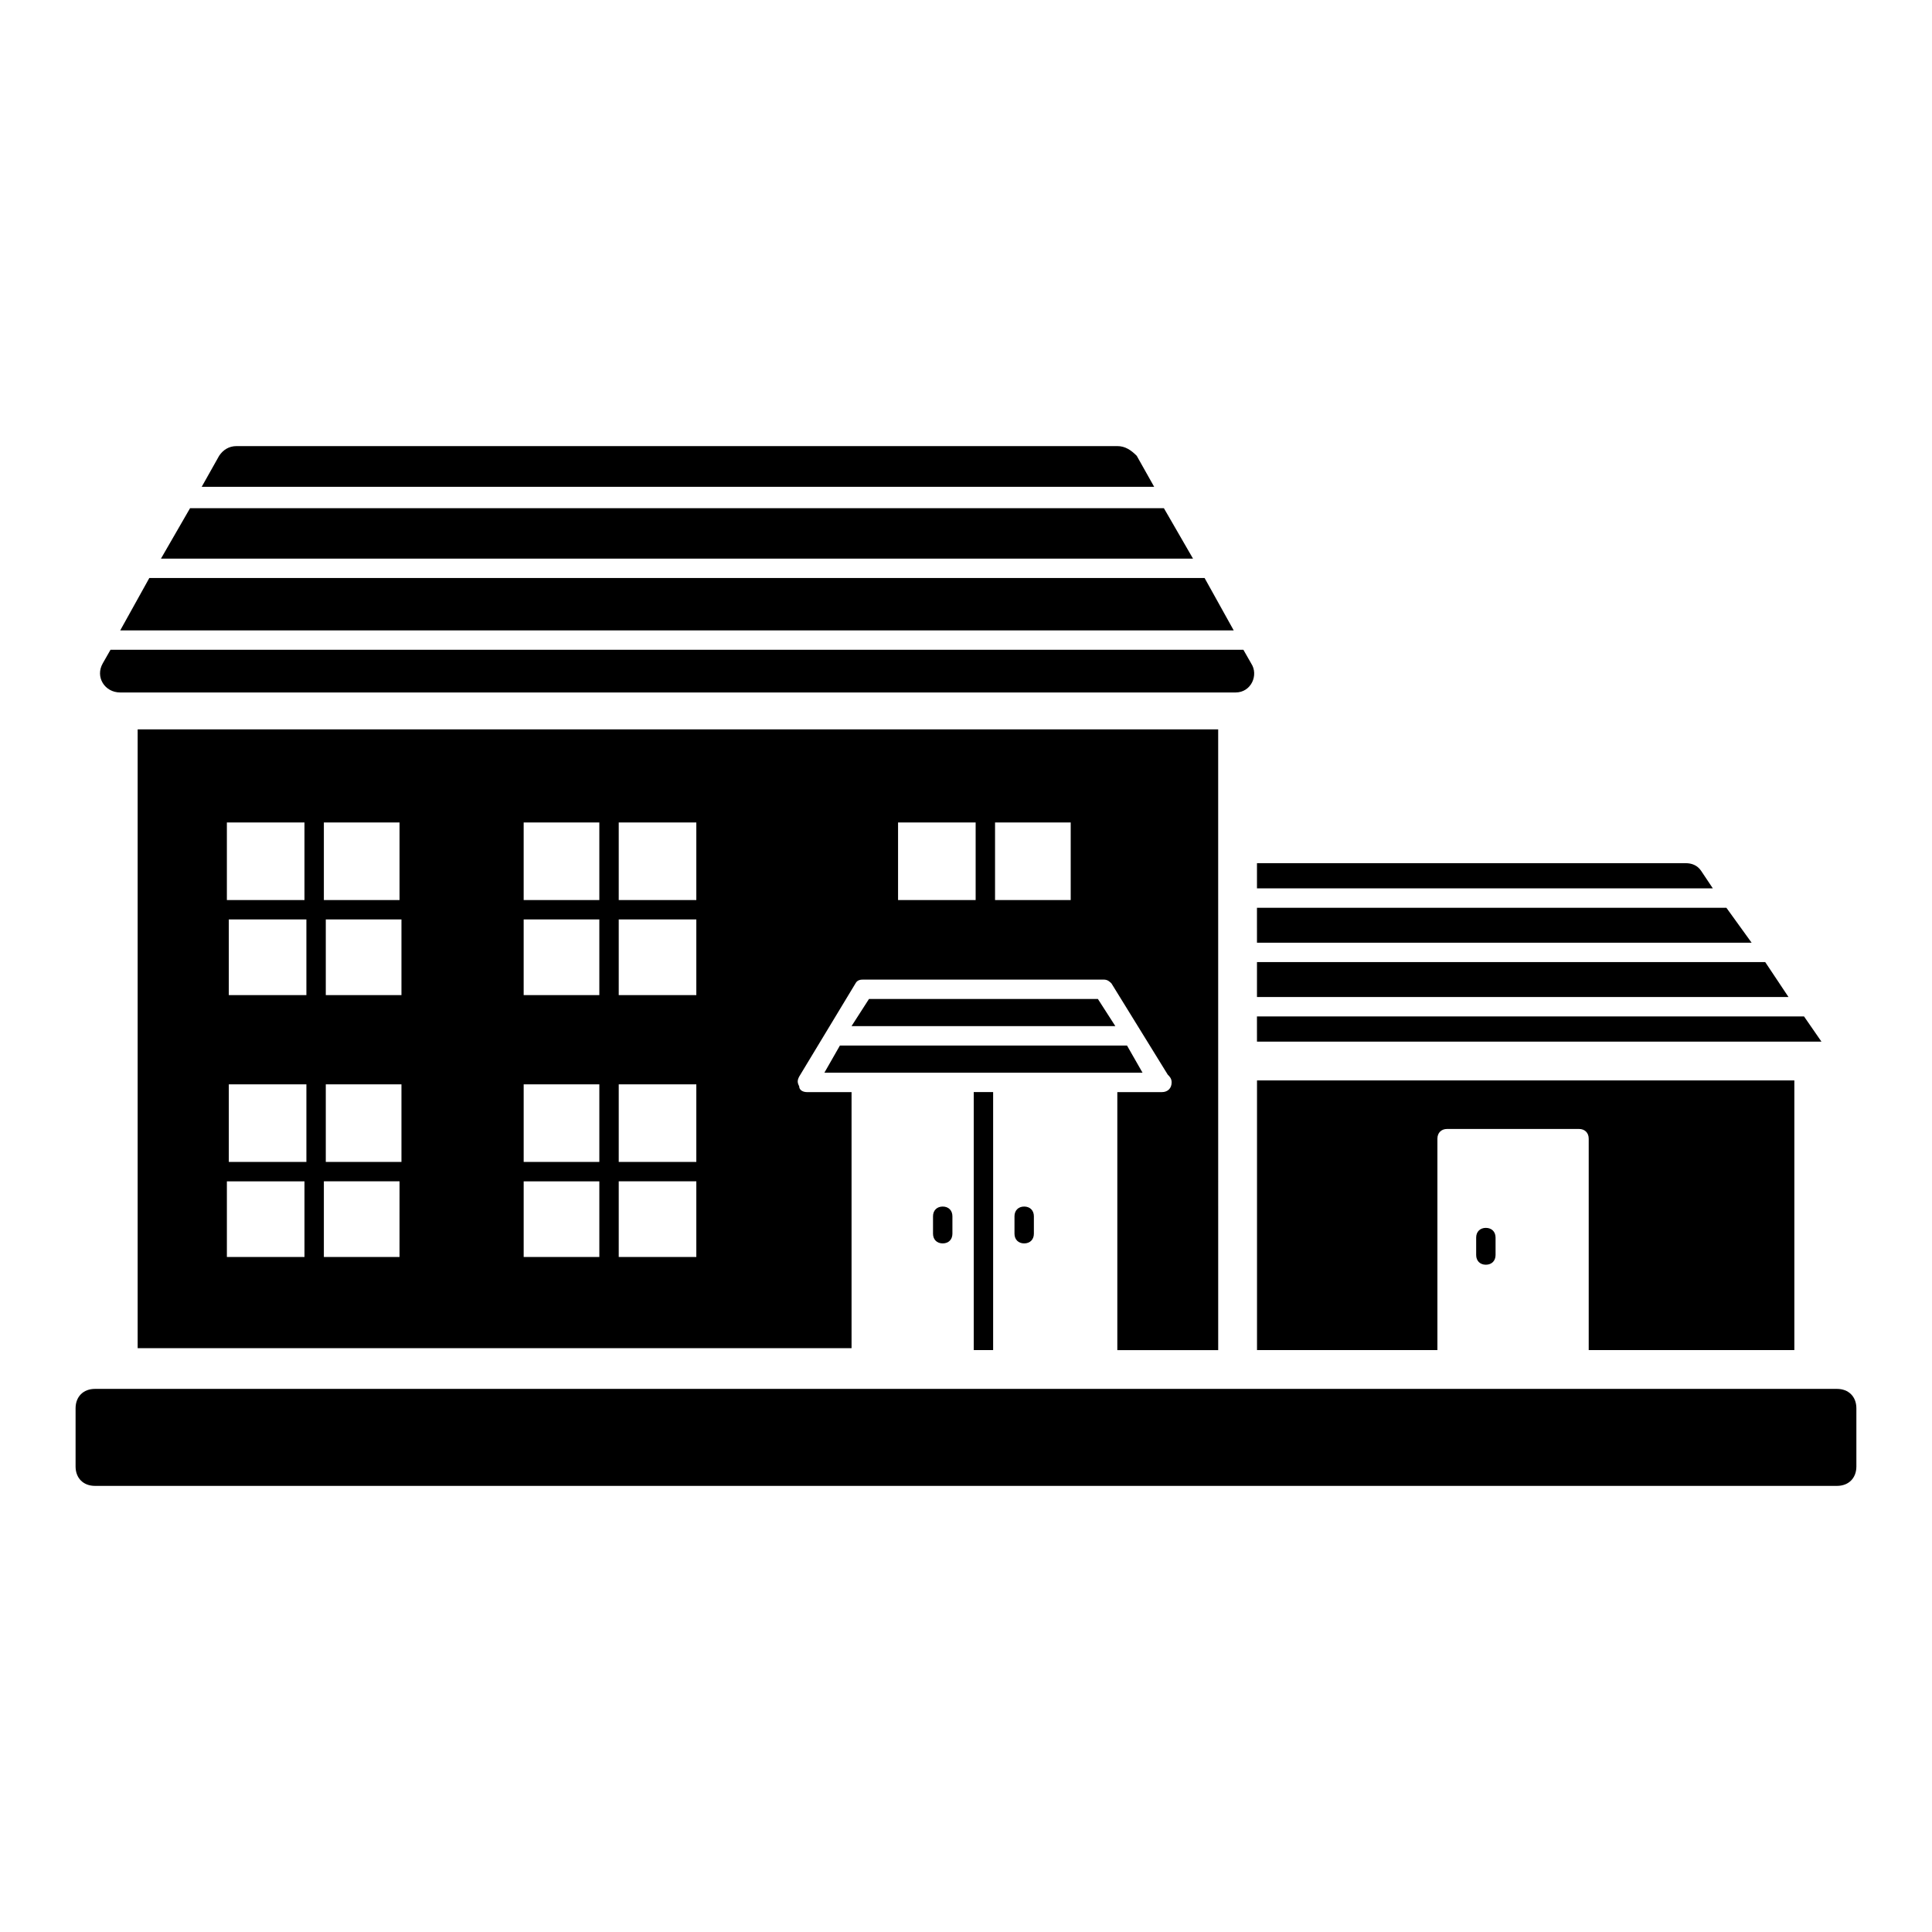 <?xml version="1.0" encoding="UTF-8"?>
<!-- Uploaded to: ICON Repo, www.iconrepo.com, Generator: ICON Repo Mixer Tools -->
<svg fill="#000000" width="800px" height="800px" version="1.1" viewBox="144 144 512 512" xmlns="http://www.w3.org/2000/svg">
 <g>
  <path d="m374.29 408.74-4.625 7.195h69.914l-4.625-7.195z"/>
  <path d="m442.67 421.08h-76.086l-4.113 7.195h84.312z"/>
  <path d="m440.1 262.22h-233.4c-2.055 0-3.598 1.027-4.625 2.57l-4.625 8.227h252.42l-4.625-8.227c-1.547-1.543-3.09-2.57-5.144-2.57z"/>
  <path d="m452.44 278.67h-258.07l-7.711 13.367h273.5z"/>
  <path d="m466.83 367.1v-29.816h-286.35v164h189.19v-67.863h-11.824c-1.027 0-2.055-0.516-2.055-1.543-0.516-1.027-0.516-1.543 0-2.57l14.91-24.676c0.516-1.027 1.543-1.027 2.055-1.027h63.746c1.027 0 1.543 0.516 2.055 1.027l14.91 24.164c0.516 0.516 1.027 1.027 1.027 2.055 0 1.543-1.027 2.57-2.57 2.57h-11.824v68.375h26.734zm-164 89.965v20.051h-20.051v-20.051zm-20.051-5.141v-20.562h20.051v20.562zm25.191 25.191v-20.051h20.562v20.051zm20.562-25.191h-20.562v-20.562h20.562zm-20.562-69.402v-20.562h20.562v20.562zm20.562 5.141v20.051h-20.562v-20.051zm-25.703-25.703v20.562h-20.051v-20.562zm-20.051 25.703h20.051v20.051h-20.051zm-58.09 69.402v20.051h-20.562v-20.051zm-20.051-5.141v-20.562h20.562v20.562zm25.191 25.191v-20.051h20.051l-0.004 20.051zm20.562-25.191h-20.051v-20.562h20.051zm-20.562-69.402v-20.562h20.051v20.562zm20.562 5.141v20.051h-20.051v-20.051zm-25.703-25.703v20.562h-20.562v-20.562zm-20.051 25.703h20.562v20.051h-20.562zm177.36-5.141v-20.562h20.562v20.562zm45.754 0h-20.051v-20.562h20.051z"/>
  <path d="m463.23 297.18h-279.66l-7.711 13.883h295.09z"/>
  <path d="m475.57 319.8-2.055-3.598h-300.23l-2.055 3.598c-2.055 3.598 0.516 7.711 4.625 7.711h295.6c4.113 0 6.168-4.625 4.113-7.711z"/>
  <path d="m477.11 379.43h120.81l-3.086-4.625c-1.027-1.543-2.57-2.055-4.113-2.055l-113.61-0.004z"/>
  <path d="m477.11 393.83h131.09l-6.684-9.254h-124.41z"/>
  <path d="m477.11 408.22h140.86l-6.168-9.254h-134.69z"/>
  <path d="m619.52 501.79v-71.461h-142.4v71.457h47.809v-56.031c0-1.543 1.027-2.57 2.57-2.57h34.957c1.543 0 2.57 1.027 2.57 2.57v56.035z"/>
  <path d="m477.11 420.05h149.6l-4.625-6.684h-144.98z"/>
  <path d="m625.17 512.07s-0.516 0 0 0h-456c-3.086 0-5.141 2.055-5.141 5.141v15.422c0 3.086 2.055 5.141 5.141 5.141h461.65c3.086 0 5.141-2.055 5.141-5.141v-15.422c0-3.086-2.055-5.141-5.141-5.141z"/>
  <path d="m412.85 466.32v4.625c0 1.543 1.027 2.57 2.57 2.57s2.57-1.027 2.57-2.57v-4.625c0-1.543-1.027-2.57-2.57-2.57s-2.57 1.027-2.57 2.57z"/>
  <path d="m391.26 466.32v4.625c0 1.543 1.027 2.57 2.57 2.57s2.57-1.027 2.57-2.57v-4.625c0-1.543-1.027-2.57-2.57-2.57-1.539 0-2.57 1.027-2.57 2.57z"/>
  <path d="m535.2 471.97v4.625c0 1.543 1.027 2.57 2.57 2.57 1.543 0 2.57-1.027 2.57-2.57v-4.625c0-1.543-1.027-2.57-2.57-2.57-1.539 0-2.57 1.027-2.57 2.57z"/>
  <path d="m402.05 433.41h5.141v68.375h-5.141z"/>
 </g>
</svg>